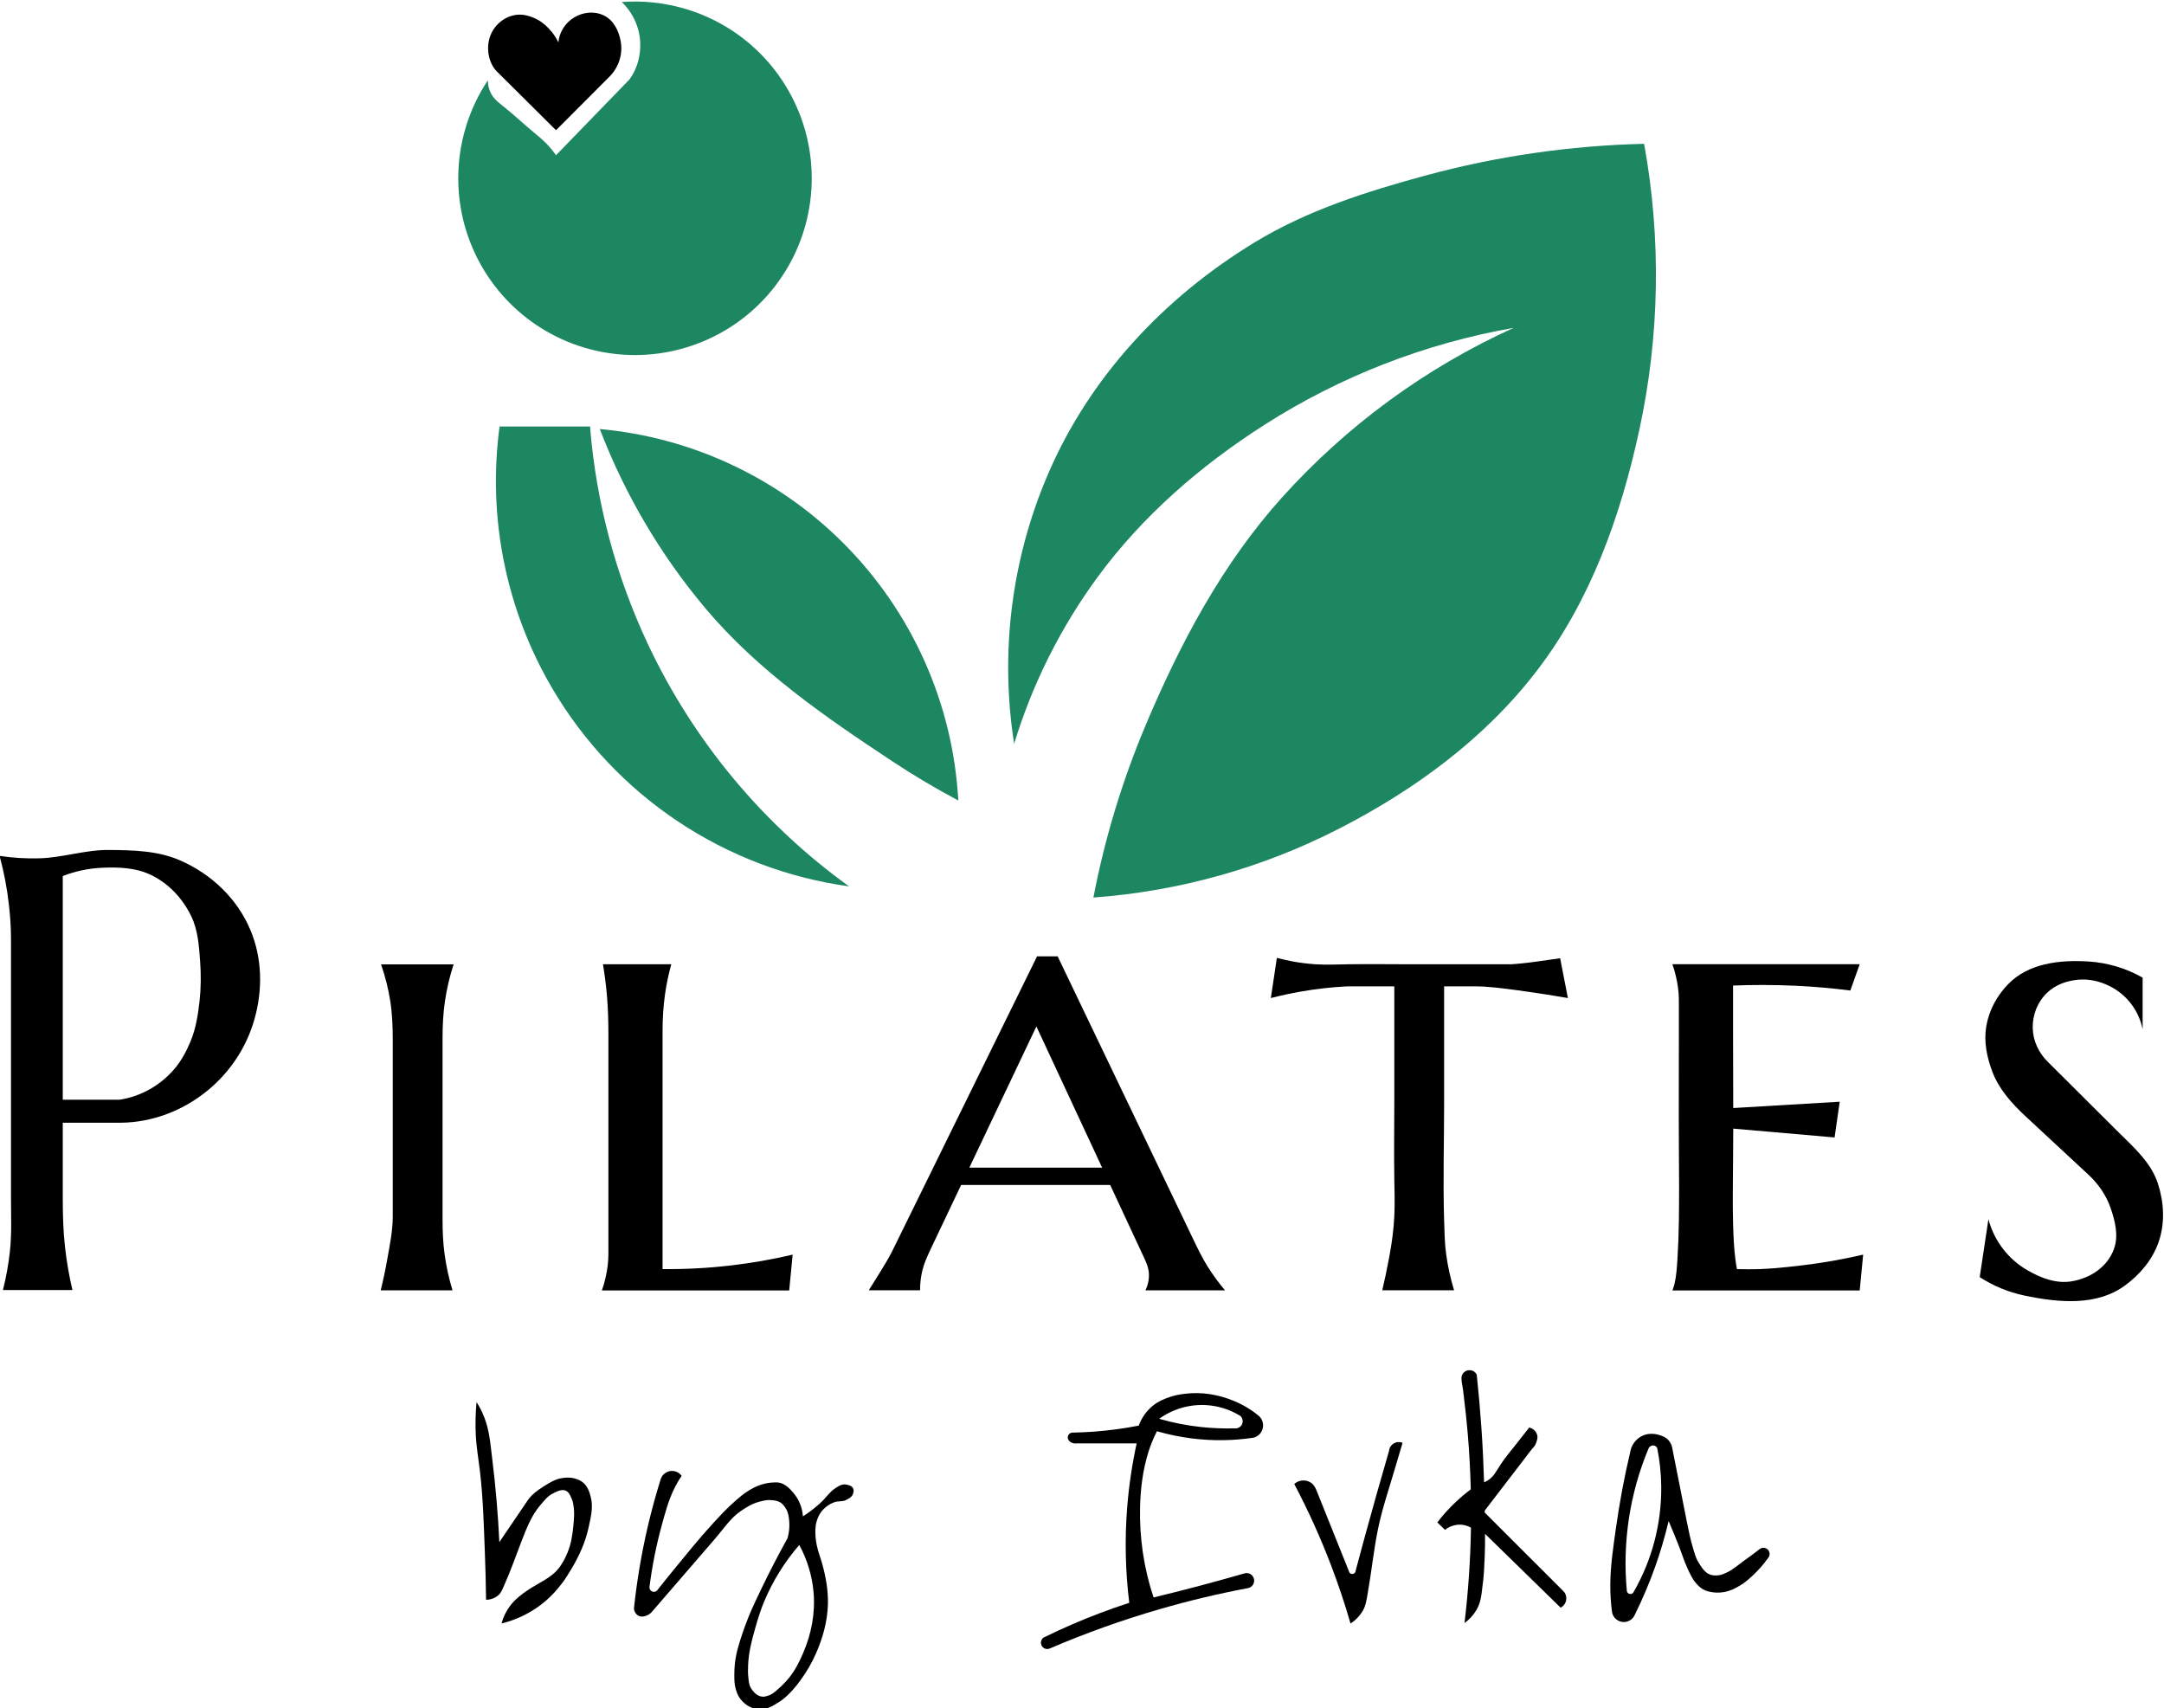 <?xml version="1.0" encoding="UTF-8" standalone="no"?>
<!-- Created with Inkscape (http://www.inkscape.org/) -->

<svg
   version="1.1"
   id="svg59"
   width="282.418"
   height="222.928"
   viewBox="0 0 282.418 222.928"
   sodipodi:docname="Pilates by Ivka vector.svg"
   inkscape:version="1.2 (dc2aedaf03, 2022-05-15)"
   xmlns:inkscape="http://www.inkscape.org/namespaces/inkscape"
   xmlns:sodipodi="http://sodipodi.sourceforge.net/DTD/sodipodi-0.dtd"
   xmlns="http://www.w3.org/2000/svg"
   xmlns:svg="http://www.w3.org/2000/svg">
  <defs
     id="defs63">
    <clipPath
       clipPathUnits="userSpaceOnUse"
       id="clipPath167">
      <path
         d="m 279.579,438.08 h 20.14 c 4.774,0 8.681,-3.906 8.681,-8.681 v -20.25 c 0,-4.775 -3.906,-8.681 -8.681,-8.681 h -20.14 c -4.775,0 -8.681,3.906 -8.681,8.681 v 20.25 c 0,4.775 3.906,8.681 8.681,8.681"
         clip-rule="evenodd"
         id="path165" />
    </clipPath>
  </defs>
  <sodipodi:namedview
     id="namedview61"
     pagecolor="#ffffff"
     bordercolor="#666666"
     borderopacity="1.0"
     inkscape:showpageshadow="2"
     inkscape:pageopacity="0.0"
     inkscape:pagecheckerboard="0"
     inkscape:deskcolor="#d1d1d1"
     showgrid="false"
     inkscape:zoom="2.075787"
     inkscape:cx="251.23002"
     inkscape:cy="128.86679"
     inkscape:window-width="1920"
     inkscape:window-height="991"
     inkscape:window-x="-9"
     inkscape:window-y="-9"
     inkscape:window-maximized="1"
     inkscape:current-layer="g69">
    <inkscape:page
       x="0"
       y="0"
       id="page65"
       width="282.418"
       height="222.928" />
  </sodipodi:namedview>
  <g
     id="g67"
     inkscape:groupmode="layer"
     inkscape:label="Page 1"
     transform="matrix(1.333,0,0,-1.333,-212.392,799.411)">
    <g
       id="g69">
      <g
         id="g71"
         transform="translate(-40.799,-140.731)">
        <path
           d="m 247.901,732.586 c -1.892,-2.844 -2.903,-6.185 -2.903,-9.601 0,-6.179 3.294,-11.896 8.649,-14.986 2.634,-1.518 5.618,-2.318 8.655,-2.318 3.037,0 6.021,0.8 8.655,2.318 5.356,3.09 8.649,8.807 8.649,14.986 3e-4,6.179 -3.294,11.896 -8.649,14.986 -2.628,1.518 -5.618,2.312 -8.655,2.318 -0.432,0 -0.864,-0.018 -1.296,-0.047 1.075,-1.028 1.723,-2.424 1.805,-3.907 0.07,-1.308 -0.274,-2.605 -1.04,-3.662 l -7.201,-7.429 c -0.292,0.409 -0.608,0.794 -0.958,1.157 -0.374,0.385 -0.794,0.724 -1.209,1.069 -0.928,0.771 -1.816,1.6 -2.751,2.365 -0.497,0.409 -1.045,0.777 -1.372,1.326 -0.257,0.432 -0.386,0.923 -0.38,1.425"
           style="fill:#1c8761;fill-opacity:1;fill-rule:evenodd;stroke:none"
           id="path73" />
        <path
           d="m 258.857,698.439 c 8.965,-0.812 17.368,-4.731 23.752,-11.079 6.78,-6.74 10.822,-15.745 11.347,-25.288 -2.207,1.174 -4.363,2.453 -6.447,3.831 -6.623,4.374 -13.21,8.918 -18.303,14.974 -4.404,5.233 -7.902,11.172 -10.349,17.561"
           style="fill:#1c8761;fill-opacity:1;fill-rule:evenodd;stroke:none"
           id="path75" />
        <path
           d="m 257.899,698.69 h -8.854 c -1.197,-8.877 0.613,-17.894 5.145,-25.621 6.208,-10.577 16.919,-17.725 29.067,-19.401 -8.456,6.097 -15.225,14.244 -19.67,23.67 -3.166,6.716 -5.093,13.952 -5.688,21.352"
           style="fill:#1c8761;fill-opacity:1;fill-rule:evenodd;stroke:none"
           id="path77" />
        <path
           d="m 299.423,667.626 c -1.396,8.865 -0.275,17.941 3.229,26.199 4.082,9.619 11.388,17.462 20.335,22.899 5.134,3.119 10.909,4.958 16.72,6.535 6.979,1.892 14.162,2.932 21.392,3.101 1.688,-9.268 1.53,-18.776 -0.462,-27.98 -1.828,-8.456 -4.766,-16.709 -10.004,-23.559 -5.093,-6.658 -11.949,-11.686 -19.424,-15.518 -7.475,-3.831 -15.646,-6.12 -24.026,-6.728 1.104,5.747 2.804,11.365 5.069,16.761 3.405,8.1 7.557,15.926 13.427,22.438 6.331,7.02 14.04,12.661 22.648,16.569 -8.69,-1.524 -16.989,-4.754 -24.423,-9.508 -6.266,-4.006 -11.937,-8.924 -16.329,-14.916 -3.615,-4.935 -6.372,-10.442 -8.153,-16.294"
           style="fill:#1c8761;fill-opacity:1;fill-rule:evenodd;stroke:none"
           id="path79" />
        <path
           d="m 254.57,727.692 5.128,5.139 c 0.975,0.911 1.442,2.254 1.203,3.568 -0.193,1.057 -0.701,2.068 -1.653,2.529 -0.929,0.45 -2.021,0.333 -2.908,-0.199 -0.87,-0.525 -1.442,-1.431 -1.542,-2.441 -0.169,0.362 -0.38,0.701 -0.631,1.01 -0.392,0.479 -0.841,0.911 -1.384,1.203 -0.666,0.356 -1.413,0.59 -2.155,0.479 -0.899,-0.134 -1.688,-0.666 -2.184,-1.431 -0.415,-0.636 -0.578,-1.401 -0.508,-2.161 0.064,-0.695 0.315,-1.372 0.782,-1.886 z"
           style="fill:#000000;fill-opacity:1;fill-rule:evenodd;stroke:none"
           id="path81" />
        <path
           d="m 200.093,656.652 c 0.432,-1.595 0.742,-3.224 0.923,-4.865 0.117,-1.063 0.193,-2.138 0.193,-3.206 v -25.393 c 0,-1.764 0.088,-3.539 -0.111,-5.291 -0.14,-1.262 -0.368,-2.517 -0.678,-3.749 h 6.804 c -0.327,1.396 -0.572,2.815 -0.73,4.24 -0.175,1.577 -0.216,3.166 -0.216,4.754 v 7.388 h 5.677 c 3.107,0.029 6.091,1.18 8.503,3.154 2.196,1.798 3.802,4.222 4.579,6.95 0.823,2.89 0.777,5.98 -0.38,8.742 -1.297,3.102 -3.825,5.502 -6.915,6.845 -2.173,0.946 -4.602,0.993 -6.991,1.011 -2.266,0.017 -4.485,-0.753 -6.751,-0.818 -1.308,-0.035 -2.616,0.041 -3.907,0.239 z m 11.768,-23.869 h -5.583 v 21.895 c 1.226,0.479 2.529,0.753 3.849,0.812 1.595,0.07 3.224,0.012 4.666,-0.648 1.799,-0.824 3.2,-2.313 4.065,-4.1 0.666,-1.372 0.759,-2.926 0.87,-4.456 0.094,-1.285 0.082,-2.576 -0.058,-3.855 -0.152,-1.343 -0.362,-2.692 -0.882,-3.936 -0.397,-0.958 -0.888,-1.881 -1.553,-2.669 -1.372,-1.624 -3.277,-2.71 -5.373,-3.043"
           style="fill:#000000;fill-opacity:1;fill-rule:evenodd;stroke:none"
           id="path83" />
        <path
           d="m 237.441,646.029 h 7.101 c -0.385,-1.18 -0.666,-2.383 -0.847,-3.609 -0.181,-1.215 -0.234,-2.447 -0.234,-3.674 V 621.004 c 0,-1.116 0.047,-2.237 0.199,-3.341 0.163,-1.197 0.42,-2.383 0.777,-3.539 h -7.032 c 0.252,1.005 0.462,2.015 0.643,3.037 0.245,1.39 0.537,2.774 0.537,4.181 v 17.299 c 0,1.262 -0.047,2.529 -0.239,3.779 -0.193,1.226 -0.497,2.435 -0.905,3.609"
           style="fill:#000000;fill-opacity:1;fill-rule:evenodd;stroke:none"
           id="path85" />
        <path
           d="m 265.853,646.041 h -6.687 c 0.169,-1.022 0.303,-2.05 0.391,-3.084 0.105,-1.238 0.14,-2.482 0.14,-3.726 l 2e-4,-20.505 c 0,-0.736 0.023,-1.472 -0.07,-2.202 -0.105,-0.824 -0.292,-1.629 -0.566,-2.412 h 18.338 l 0.338,3.504 c -2.009,-0.473 -4.035,-0.824 -6.085,-1.063 -2.207,-0.257 -4.427,-0.374 -6.652,-0.35 v 23.273 c 0,1.221 0.07,2.447 0.245,3.656 0.14,0.981 0.344,1.95 0.607,2.908"
           style="fill:#000000;fill-opacity:1;fill-rule:evenodd;stroke:none"
           id="path87" />
        <path
           d="m 312.277,614.124 h 7.791 c -0.625,0.736 -1.191,1.513 -1.705,2.33 -0.537,0.859 -0.975,1.77 -1.413,2.681 l -13.269,27.682 h -2.015 L 287.532,618.054 c -0.414,-0.847 -0.923,-1.635 -1.413,-2.441 -0.303,-0.496 -0.613,-0.993 -0.929,-1.483 h 5.023 c -0.006,0.642 0.07,1.279 0.216,1.904 0.17,0.718 0.479,1.396 0.794,2.067 l 10.378,21.854 10.588,-22.741 c 0.204,-0.438 0.386,-0.894 0.42,-1.373 0.047,-0.59 -0.07,-1.185 -0.333,-1.717"
           style="fill:#000000;fill-opacity:1;fill-rule:evenodd;stroke:none"
           id="path89" />
        <path
           d="m 293.781,626.132 v -1.694 h 15.307 v 1.694 z"
           style="fill:#000000;fill-opacity:1;fill-rule:evenodd;stroke:none"
           id="path91" />
        <path
           d="m 336.642,643.88 v -11.266 c 0,-2.505 -0.041,-5.017 0,-7.522 0.018,-1.25 0.064,-2.5 0,-3.749 -0.064,-1.209 -0.216,-2.412 -0.432,-3.603 l -0.105,-0.578 c -0.193,-1.016 -0.403,-2.032 -0.643,-3.037 h 7.032 c -0.35,1.157 -0.613,2.342 -0.777,3.539 -0.152,1.104 -0.163,2.225 -0.198,3.341 -0.117,3.808 0,7.621 0,11.435 v 11.441 h 2.961 c 1.401,0 2.792,-0.199 4.181,-0.38 0.309,-0.041 0.619,-0.082 0.929,-0.129 1.355,-0.193 2.704,-0.403 4.047,-0.636 l -0.759,3.895 c -0.8,-0.117 -1.606,-0.228 -2.406,-0.339 -0.204,-0.029 -0.409,-0.059 -0.613,-0.082 -0.578,-0.07 -1.163,-0.129 -1.746,-0.17 l -3.772,3e-4 h -6.138 c -2.038,0 -4.077,0.035 -6.115,-3e-4 -1.045,-0.017 -2.097,-0.064 -3.142,0 -0.782,0.053 -1.553,0.146 -2.324,0.292 -0.496,0.093 -0.987,0.204 -1.478,0.339 l -0.59,-3.936 c 0.975,0.251 1.956,0.461 2.949,0.636 1.495,0.263 3.002,0.432 4.52,0.508 h 1.098 1.209 z"
           style="fill:#000000;fill-opacity:1;fill-rule:evenodd;stroke:none"
           id="path93" />
        <path
           d="m 364.079,614.767 c -0.053,-0.222 -0.123,-0.444 -0.21,-0.654 h 18.338 l 0.339,3.504 c -2.009,-0.468 -4.042,-0.824 -6.086,-1.063 -1.752,-0.204 -3.504,-0.391 -5.268,-0.368 -0.274,0.006 -0.555,0.012 -0.829,0.012 h -0.088 c -0.029,0 -0.058,0.006 -0.088,0.006 -0.052,0.274 -0.1,0.549 -0.134,0.824 -0.163,1.209 -0.21,2.436 -0.245,3.656 -0.058,2.085 -0.006,4.176 0,6.261 l 0.018,3.008 9.922,-0.864 0.502,3.498 -10.425,-0.619 c -0.012,2.505 -0.018,5.005 -0.018,7.51 l 2e-4,4.48 c 0.963,0.041 1.933,0.058 2.897,0.058 1.121,0 2.248,-0.029 3.37,-0.082 1.746,-0.088 3.481,-0.239 5.215,-0.461 l 0.917,2.575 h -18.338 c 0.275,-0.783 0.461,-1.589 0.566,-2.412 0.076,-0.608 0.076,-1.22 0.07,-1.834 v -0.368 -2.202 c 0,-3.673 -0.024,-7.347 0,-11.021 0.018,-2.43 0.035,-4.853 0,-7.282 -0.018,-1.244 -0.064,-2.488 -0.14,-3.726 -0.053,-0.818 -0.1,-1.635 -0.286,-2.435"
           style="fill:#000000;fill-opacity:1;fill-rule:evenodd;stroke:none"
           id="path95" />
        <path
           d="m 409.907,639.681 v 5.052 c -1.63,0.929 -3.452,1.466 -5.321,1.583 -2.873,0.175 -5.887,-0.198 -7.849,-2.225 -1.109,-1.145 -1.886,-2.582 -2.143,-4.152 -0.245,-1.489 0.064,-3.002 0.602,-4.421 0.654,-1.723 1.915,-3.124 3.277,-4.386 l 6.12,-5.682 c 0.975,-0.906 1.746,-2.009 2.178,-3.265 0.456,-1.32 0.795,-2.727 0.327,-4.018 -0.636,-1.758 -2.318,-2.873 -4.187,-3.171 -1.484,-0.234 -2.949,0.327 -4.264,1.081 -1.898,1.086 -3.276,2.891 -3.837,5.005 l -0.853,-5.665 c 1.326,-0.864 2.797,-1.472 4.345,-1.799 3.434,-0.724 7.137,-1.045 9.893,0.987 1.478,1.086 2.686,2.529 3.282,4.258 0.637,1.845 0.526,3.854 -0.076,5.718 -0.683,2.108 -2.459,3.626 -4.053,5.215 l -6.693,6.664 c -0.911,0.882 -1.478,2.067 -1.507,3.329 -0.029,1.302 0.467,2.564 1.407,3.463 0.8,0.771 1.881,1.162 2.99,1.273 1.092,0.111 2.184,-0.14 3.165,-0.637 1.653,-0.835 2.833,-2.389 3.195,-4.205"
           style="fill:#000000;fill-opacity:1;fill-rule:evenodd;stroke:none"
           id="path97" />
        <path
           d="m 246.791,603.186 c 0.415,-0.654 0.742,-1.361 0.964,-2.103 0.339,-1.127 0.426,-2.313 0.572,-3.481 0.333,-2.698 0.566,-5.414 0.695,-8.13 l 2.774,4.088 c 0.397,0.584 0.981,0.999 1.577,1.378 0.572,0.362 1.168,0.724 1.839,0.812 0.392,0.053 0.789,0.064 1.168,-0.041 0.286,-0.076 0.566,-0.193 0.8,-0.374 0.467,-0.356 0.671,-0.946 0.811,-1.53 0.234,-0.97 -0.029,-1.974 -0.245,-2.955 -0.31,-1.407 -0.911,-2.727 -1.647,-3.965 -0.286,-0.479 -0.578,-0.958 -0.911,-1.402 -0.613,-0.818 -1.32,-1.559 -2.138,-2.173 -1.139,-0.852 -2.435,-1.466 -3.813,-1.799 0.164,0.625 0.45,1.215 0.841,1.729 0.485,0.637 1.121,1.133 1.793,1.577 1.045,0.689 2.278,1.174 3.019,2.167 0.339,0.456 0.602,0.964 0.818,1.489 0.339,0.829 0.479,1.729 0.561,2.622 0.058,0.631 0.122,1.273 0.018,1.898 -0.035,0.21 -0.058,0.42 -0.14,0.613 -0.146,0.345 -0.269,0.724 -0.59,0.888 -0.414,0.21 -0.887,-0.059 -1.326,-0.274 -0.496,-0.245 -0.835,-0.713 -1.203,-1.133 -0.888,-1.034 -1.372,-2.336 -1.869,-3.615 -0.549,-1.419 -1.045,-2.856 -1.67,-4.24 -0.158,-0.345 -0.28,-0.713 -0.566,-0.958 -0.333,-0.286 -0.759,-0.444 -1.203,-0.444 -0.018,1.595 -0.058,3.183 -0.122,4.777 -0.099,2.582 -0.17,5.168 -0.467,7.732 -0.146,1.238 -0.368,2.476 -0.421,3.72 -0.047,1.04 -0.018,2.085 0.082,3.125"
           style="fill:#000000;fill-opacity:1;fill-rule:evenodd;stroke:none"
           id="path99" />
        <path
           d="m 266.87,595.967 c -0.187,0.257 -0.473,0.426 -0.789,0.467 -0.549,0.07 -1.074,-0.251 -1.256,-0.771 -0.479,-1.542 -0.905,-3.095 -1.273,-4.666 -0.608,-2.611 -1.057,-5.256 -1.343,-7.92 -0.029,-0.339 0.146,-0.66 0.45,-0.818 0.257,-0.134 0.566,-0.07 0.841,0.047 0.187,0.082 0.35,0.216 0.485,0.374 l 6.185,7.16 c 0.777,0.899 1.442,1.927 2.406,2.616 0.607,0.432 1.256,0.818 1.98,0.993 0.321,0.082 0.648,0.158 0.981,0.14 0.368,-0.018 0.742,-0.058 1.04,-0.263 0.228,-0.152 0.385,-0.38 0.525,-0.619 0.21,-0.368 0.274,-0.8 0.304,-1.226 0.041,-0.549 -0.018,-1.098 -0.17,-1.629 -0.905,-1.629 -1.764,-3.282 -2.57,-4.964 -0.438,-0.911 -0.876,-1.822 -1.256,-2.756 -0.222,-0.549 -0.421,-1.11 -0.613,-1.67 -0.315,-0.935 -0.607,-1.881 -0.712,-2.856 -0.041,-0.362 -0.058,-0.73 -0.058,-1.098 0,-0.462 0,-0.923 0.123,-1.367 0.076,-0.28 0.175,-0.561 0.327,-0.812 0.432,-0.701 1.162,-1.174 1.986,-1.232 0.713,-0.053 1.361,0.356 1.974,0.741 0.491,0.31 0.899,0.719 1.291,1.145 0.28,0.309 0.537,0.642 0.782,0.975 0.596,0.806 1.092,1.676 1.501,2.593 0.683,1.536 1.133,3.177 1.18,4.853 0.035,1.355 -0.21,2.698 -0.578,4.006 -0.164,0.584 -0.391,1.156 -0.514,1.752 -0.052,0.263 -0.094,0.532 -0.117,0.8 -0.041,0.52 -0.047,1.051 0.105,1.548 0.087,0.292 0.21,0.578 0.38,0.829 0.321,0.473 0.794,0.824 1.331,1.034 0.356,0.14 0.789,0.041 1.133,0.204 0.304,0.146 0.613,0.316 0.718,0.625 0.053,0.158 0.082,0.327 0.029,0.484 -0.093,0.28 -0.42,0.374 -0.724,0.427 -0.408,0.07 -0.782,-0.187 -1.133,-0.427 -0.21,-0.146 -0.392,-0.333 -0.567,-0.52 -0.222,-0.234 -0.415,-0.49 -0.648,-0.713 -0.572,-0.543 -1.197,-1.034 -1.863,-1.46 -0.058,0.87 -0.403,1.699 -0.981,2.36 -0.356,0.409 -0.759,0.806 -1.279,0.928 -0.28,0.064 -0.572,0.041 -0.858,0.018 -0.386,-0.035 -0.76,-0.123 -1.122,-0.251 -0.35,-0.123 -0.677,-0.298 -0.998,-0.485 -0.52,-0.304 -0.976,-0.701 -1.431,-1.098 -0.771,-0.672 -1.466,-1.431 -2.161,-2.184 -1.314,-1.437 -2.535,-2.943 -3.767,-4.45 -0.549,-0.672 -1.098,-1.349 -1.635,-2.033 -0.122,-0.187 -0.368,-0.245 -0.566,-0.14 -0.158,0.088 -0.251,0.263 -0.222,0.444 0.257,2.021 0.654,4.024 1.191,5.992 0.321,1.174 0.637,2.354 1.151,3.452 0.234,0.496 0.502,0.969 0.806,1.419 z m 11.517,-6.774 c 0.777,-1.431 1.256,-3.002 1.396,-4.625 0.181,-2.027 -0.204,-4.059 -1.01,-5.934 -0.362,-0.847 -0.777,-1.676 -1.349,-2.394 -0.316,-0.391 -0.66,-0.759 -1.04,-1.087 -0.292,-0.257 -0.578,-0.537 -0.94,-0.671 -0.205,-0.076 -0.415,-0.146 -0.631,-0.14 -0.502,0.018 -0.893,0.409 -1.162,0.847 -0.21,0.344 -0.222,0.765 -0.263,1.168 -0.035,0.345 -0.024,0.689 -0.012,1.034 0.041,1.285 0.374,2.535 0.73,3.773 0.245,0.853 0.508,1.705 0.852,2.523 0.847,2.003 2.003,3.866 3.428,5.507"
           style="fill:#000000;fill-opacity:1;fill-rule:evenodd;stroke:none"
           id="path101" />
        <path
           d="m 302.88,579.048 c 3.51,1.507 7.113,2.797 10.787,3.86 2.856,0.829 5.752,1.518 8.678,2.068 0.392,0.093 0.642,0.478 0.561,0.87 -0.082,0.421 -0.502,0.683 -0.917,0.572 -1.536,-0.444 -3.078,-0.87 -4.625,-1.279 -1.425,-0.374 -2.856,-0.736 -4.293,-1.081 -0.946,2.844 -1.39,5.823 -1.32,8.819 0.041,1.834 0.269,3.667 0.818,5.42 0.222,0.7 0.496,1.378 0.835,2.032 1.121,-0.327 2.266,-0.561 3.428,-0.706 2.009,-0.252 4.042,-0.228 6.039,0.076 0.344,0.093 0.636,0.327 0.794,0.648 0.245,0.49 0.14,1.08 -0.257,1.46 -0.736,0.613 -1.559,1.109 -2.441,1.477 -1.536,0.642 -3.206,0.923 -4.859,0.707 -0.468,-0.058 -0.929,-0.14 -1.373,-0.286 -0.607,-0.199 -1.197,-0.45 -1.694,-0.847 -0.648,-0.52 -1.139,-1.203 -1.419,-1.98 -1.454,-0.286 -2.926,-0.479 -4.404,-0.59 -0.671,-0.047 -1.349,-0.082 -2.021,-0.093 -0.14,0.012 -0.28,-0.035 -0.38,-0.134 -0.099,-0.093 -0.152,-0.228 -0.146,-0.368 0.006,-0.175 0.129,-0.321 0.275,-0.426 0.076,-0.053 0.164,-0.088 0.257,-0.111 0.134,-0.035 0.274,-0.018 0.415,-0.018 h 5.799 c -0.444,-2.044 -0.753,-4.112 -0.923,-6.196 -0.251,-3.136 -0.187,-6.29 0.199,-9.409 -1.921,-0.625 -3.814,-1.337 -5.665,-2.143 -0.853,-0.368 -1.694,-0.759 -2.529,-1.168 -0.309,-0.088 -0.502,-0.392 -0.444,-0.707 0.07,-0.379 0.462,-0.602 0.824,-0.467 z m 10.74,22.496 c 1.332,0.963 2.961,1.436 4.602,1.343 1.186,-0.07 2.33,-0.432 3.341,-1.057 0.204,-0.181 0.286,-0.467 0.204,-0.73 -0.099,-0.321 -0.409,-0.525 -0.742,-0.49 -1.075,-0.029 -2.155,0.012 -3.224,0.122 -1.413,0.146 -2.815,0.421 -4.181,0.812"
           style="fill:#000000;fill-opacity:1;fill-rule:evenodd;stroke:none"
           id="path103" />
        <path
           d="m 326.848,595.161 c 1.349,-2.558 2.546,-5.198 3.58,-7.902 0.724,-1.892 1.367,-3.808 1.927,-5.752 0.508,0.321 0.929,0.765 1.227,1.291 0.286,0.508 0.356,1.109 0.461,1.688 0.368,2.085 0.578,4.199 1.004,6.272 0.415,2.021 1.092,3.977 1.67,5.963 0.24,0.829 0.485,1.653 0.736,2.476 -0.233,0.093 -0.49,0.099 -0.724,0.006 -0.333,-0.134 -0.567,-0.438 -0.602,-0.794 -0.823,-2.833 -1.623,-5.665 -2.4,-8.509 -0.292,-1.074 -0.584,-2.149 -0.87,-3.224 -0.006,-0.146 -0.099,-0.269 -0.239,-0.31 -0.193,-0.052 -0.386,0.07 -0.421,0.263 l -3.177,7.919 c -0.117,0.298 -0.286,0.578 -0.555,0.753 -0.508,0.327 -1.174,0.269 -1.618,-0.14"
           style="fill:#000000;fill-opacity:1;fill-rule:evenodd;stroke:none"
           id="path105" />
        <path
           d="m 344.147,590.892 c -0.024,-1.548 -0.088,-3.095 -0.193,-4.637 -0.105,-1.571 -0.251,-3.136 -0.438,-4.701 0.531,0.38 0.964,0.882 1.267,1.46 0.309,0.596 0.397,1.273 0.467,1.939 0.006,0.064 0.011,0.123 0.023,0.187 0.14,0.929 0.175,1.869 0.216,2.809 0.035,0.777 0.047,1.559 0.035,2.336 l 7.405,-7.23 c 0.216,0.111 0.385,0.298 0.479,0.525 0.111,0.269 0.1,0.567 -0.023,0.829 -0.064,0.14 -0.181,0.251 -0.286,0.362 -0.152,0.164 -0.315,0.316 -0.473,0.473 -0.263,0.251 -0.514,0.514 -0.771,0.771 -0.853,0.853 -1.705,1.7 -2.558,2.552 l -3.802,3.802 v 0.187 c 0.771,1.004 1.542,2.015 2.312,3.019 0.514,0.671 1.028,1.343 1.548,2.015 0.251,0.327 0.496,0.666 0.759,0.987 0.129,0.152 0.28,0.292 0.356,0.473 0.123,0.304 0.251,0.625 0.152,0.935 -0.111,0.356 -0.409,0.625 -0.771,0.706 -0.473,-0.59 -0.94,-1.185 -1.401,-1.781 -0.45,-0.578 -0.935,-1.133 -1.337,-1.746 -0.117,-0.181 -0.234,-0.362 -0.35,-0.549 -0.187,-0.298 -0.368,-0.596 -0.625,-0.835 -0.204,-0.193 -0.444,-0.345 -0.707,-0.456 -0.053,1.764 -0.134,3.522 -0.257,5.279 -0.122,1.758 -0.275,3.51 -0.461,5.262 -0.134,0.274 -0.409,0.444 -0.712,0.438 -0.041,0 -0.082,-0.011 -0.122,-0.011 h -0.012 c -0.275,-0.047 -0.503,-0.239 -0.602,-0.497 -0.052,-0.134 -0.047,-0.28 -0.041,-0.426 0.006,-0.204 0.053,-0.403 0.088,-0.602 0.064,-0.35 0.094,-0.707 0.14,-1.063 0.158,-1.226 0.28,-2.453 0.386,-3.685 0.152,-1.787 0.245,-3.586 0.292,-5.379 -0.508,-0.38 -0.993,-0.788 -1.454,-1.221 -0.66,-0.619 -1.267,-1.296 -1.822,-2.015 l 0.753,-0.73 c 0.321,0.257 0.707,0.42 1.115,0.485 0.088,0.012 0.169,0.023 0.257,0.023 0.409,0.012 0.812,-0.088 1.169,-0.292"
           style="fill:#000000;fill-opacity:1;fill-rule:evenodd;stroke:none"
           id="path107" />
        <path
           d="m 372.419,588.795 c -0.526,-0.409 -1.063,-0.806 -1.606,-1.191 -0.514,-0.368 -0.981,-0.8 -1.548,-1.069 -0.233,-0.111 -0.461,-0.228 -0.712,-0.28 -0.298,-0.058 -0.602,-0.07 -0.893,0.006 -0.584,0.158 -0.929,0.73 -1.256,1.261 -0.263,0.426 -0.38,0.917 -0.525,1.396 -0.239,0.8 -0.409,1.618 -0.573,2.435 l -1.466,7.4 c -0.047,0.239 -0.164,0.461 -0.316,0.654 -0.274,0.339 -0.695,0.502 -1.127,0.602 -0.496,0.111 -1.022,0.088 -1.483,-0.134 -0.625,-0.304 -1.063,-0.893 -1.174,-1.577 -0.584,-2.47 -1.051,-4.964 -1.402,-7.476 -0.257,-1.839 -0.543,-3.679 -0.549,-5.536 -0.006,-0.841 0.047,-1.688 0.152,-2.523 0.029,-0.566 0.461,-1.034 1.022,-1.104 0.49,-0.064 0.969,0.193 1.191,0.631 0.777,1.565 1.46,3.171 2.044,4.818 0.514,1.448 0.946,2.932 1.302,4.427 0.321,-0.753 0.631,-1.507 0.934,-2.266 0.327,-0.811 0.573,-1.653 0.946,-2.441 0.228,-0.473 0.438,-0.964 0.783,-1.355 0.211,-0.239 0.432,-0.467 0.707,-0.625 0.333,-0.193 0.718,-0.263 1.104,-0.304 0.362,-0.035 0.724,-0.006 1.08,0.064 0.514,0.105 0.981,0.345 1.431,0.613 0.479,0.28 0.899,0.654 1.302,1.034 0.532,0.497 1.01,1.045 1.431,1.641 0.222,0.228 0.222,0.59 0.012,0.823 -0.21,0.234 -0.561,0.263 -0.811,0.076 z m -10.431,10.139 c 0.17,-0.006 0.321,-0.105 0.397,-0.257 0.245,-1.232 0.38,-2.488 0.391,-3.744 0.041,-3.638 -0.899,-7.224 -2.721,-10.372 -0.064,-0.111 -0.193,-0.175 -0.321,-0.169 -0.175,0.012 -0.321,0.152 -0.327,0.333 -0.222,2.365 -0.146,4.742 0.21,7.09 0.362,2.354 1.005,4.655 1.927,6.851 0.082,0.17 0.257,0.274 0.444,0.269"
           style="fill:#000000;fill-opacity:1;fill-rule:evenodd;stroke:none"
           id="path109" />
      </g>
    </g>
  </g>
</svg>
